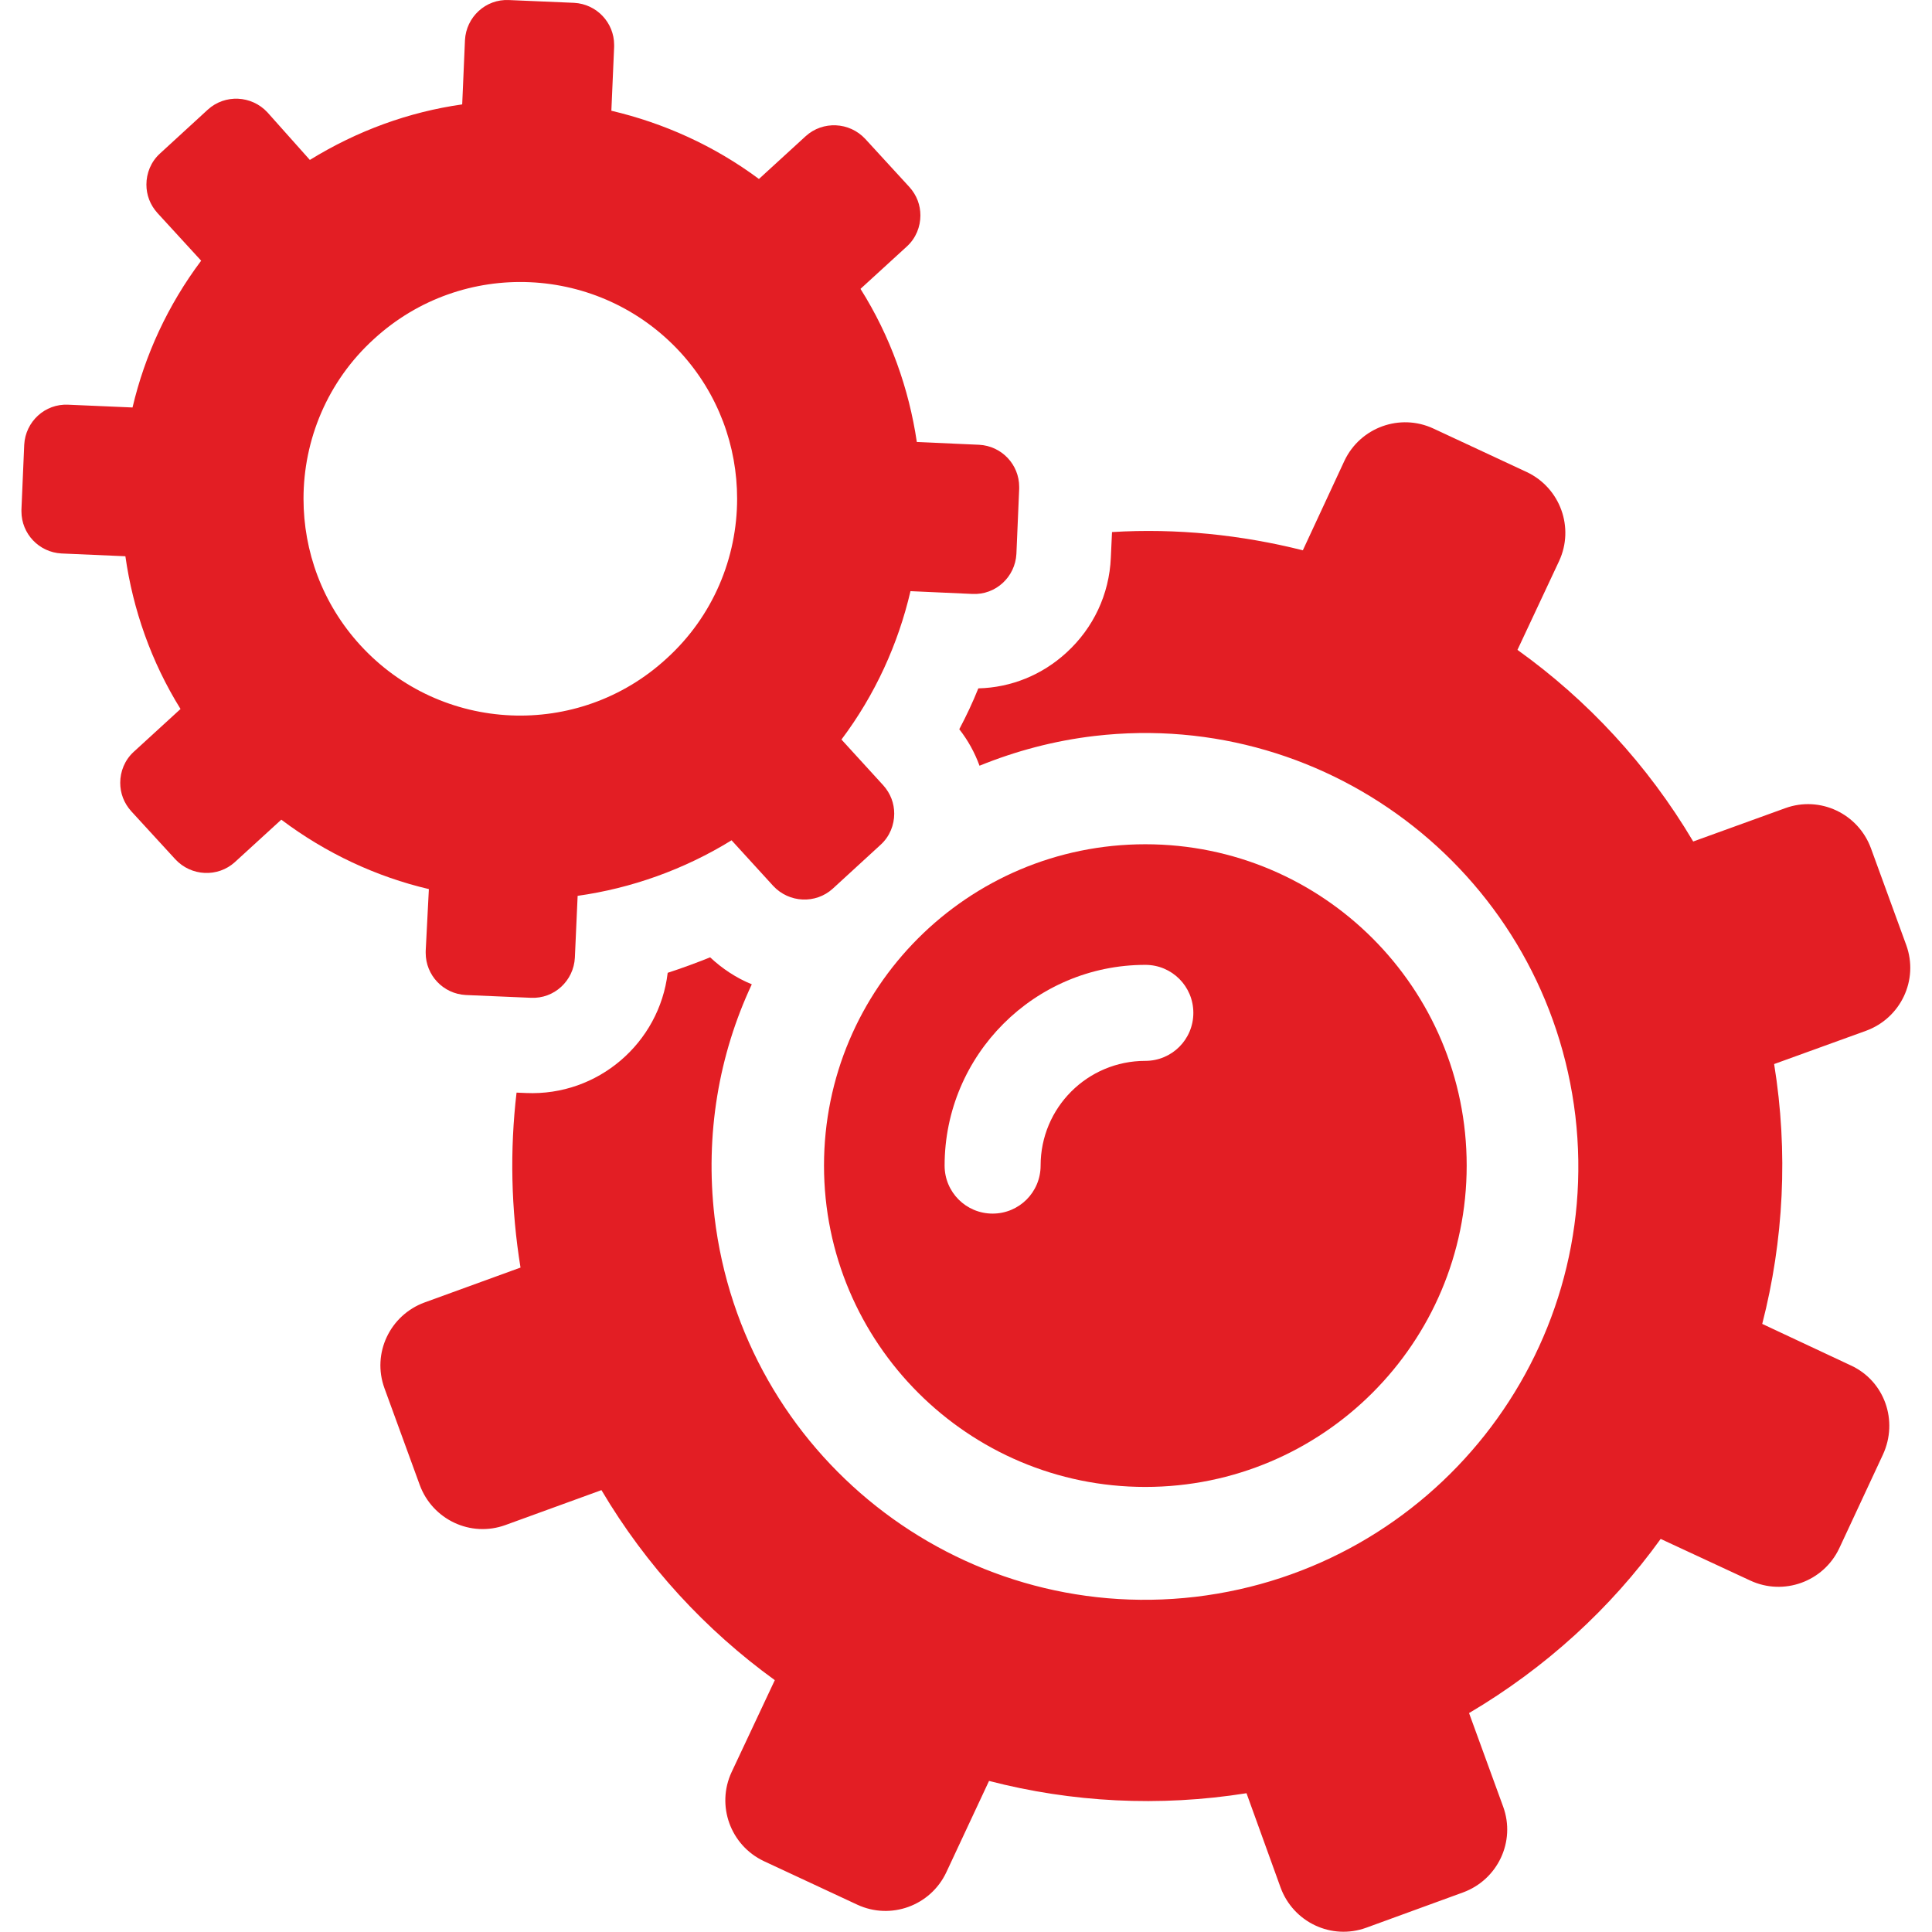 <?xml version="1.0" encoding="UTF-8"?> <svg xmlns="http://www.w3.org/2000/svg" width="487" height="487" viewBox="0 0 487 487" fill="none"><g clip-path="url(#clip0_6303_3256)"><path d="M466.606 344.217L444.206 333.717C449.606 312.717 450.806 290.417 447.206 268.217L470.406 259.817C479.106 256.617 483.706 247.017 480.506 238.217L471.606 213.817C468.406 205.117 458.806 200.517 450.006 203.717L426.806 212.117C415.306 192.717 400.106 176.417 382.506 163.817L393.006 141.417C396.906 133.017 393.306 123.017 384.906 119.017L361.306 108.017C352.906 104.117 342.906 107.717 338.906 116.117L328.406 138.717C312.906 134.817 296.606 133.117 280.306 134.117L280.006 140.617C279.606 149.817 275.606 158.317 268.806 164.517C262.706 170.117 254.906 173.317 246.606 173.517C245.206 177.017 243.606 180.417 241.806 183.817C244.006 186.617 245.706 189.717 246.906 193.017C256.006 189.317 265.706 186.717 275.906 185.517C335.806 178.517 390.006 221.417 397.106 281.317C404.106 341.217 361.206 395.417 301.306 402.517C241.406 409.517 187.206 366.617 180.106 306.717C177.706 285.917 181.206 265.817 189.506 248.117C185.606 246.517 182.106 244.217 179.006 241.317C175.506 242.717 172.006 244.017 168.306 245.217C166.206 262.917 150.706 276.317 132.606 275.517L130.206 275.417C128.506 289.917 128.806 304.717 131.206 319.517L107.006 328.317C98.306 331.517 93.706 341.117 96.906 349.917L105.806 374.317C109.006 383.017 118.606 387.617 127.406 384.417L151.606 375.617C162.906 394.717 177.906 410.917 195.306 423.517L184.406 446.717C180.506 455.117 184.106 465.117 192.506 469.117L216.106 480.117C224.506 484.017 234.506 480.417 238.506 472.017L249.306 448.917C270.106 454.317 292.206 455.517 314.206 452.017L322.806 475.817C326.006 484.517 335.606 489.117 344.406 485.917L368.806 477.017C377.506 473.817 382.106 464.217 378.906 455.417L370.306 431.817C389.606 420.417 406.006 405.417 418.606 387.917L441.206 398.417C449.606 402.317 459.606 398.717 463.606 390.317L474.606 366.717C478.606 358.117 475.006 348.117 466.606 344.217Z" fill="#E31E24"></path><path d="M107.306 239.714C107.306 239.914 107.306 240.014 107.306 240.214C107.306 245.814 111.706 250.514 117.406 250.814L133.806 251.514C139.706 251.814 144.606 247.214 144.906 241.414L145.606 225.814C159.106 223.914 172.406 219.214 184.406 211.814L194.906 223.314C198.906 227.614 205.606 227.914 209.906 224.014L222.006 212.914C224.306 210.814 225.406 207.914 225.406 205.114C225.406 202.514 224.506 200.014 222.606 197.914L212.106 186.414C220.606 175.114 226.406 162.314 229.506 149.014L245.106 149.714C251.006 150.014 255.906 145.414 256.206 139.614L256.906 123.214C256.906 123.014 256.906 122.914 256.906 122.714C256.906 117.114 252.506 112.414 246.806 112.114L231.106 111.414C229.106 97.914 224.406 84.714 216.906 72.814L228.606 62.114C230.906 60.014 232.006 57.114 232.006 54.314C232.006 51.714 231.106 49.214 229.206 47.114L218.106 35.014C214.106 30.714 207.406 30.414 203.106 34.314L191.306 45.114C180.006 36.714 167.306 31.014 154.106 27.914L154.806 11.814C154.806 11.614 154.806 11.514 154.806 11.314C154.806 5.714 150.406 1.014 144.706 0.714L128.306 0.014C122.406 -0.286 117.506 4.314 117.206 10.114L116.506 26.314C103.106 28.214 90.106 32.914 78.106 40.314L67.406 28.314C63.406 24.014 56.706 23.714 52.406 27.614L40.306 38.714C38.006 40.814 36.906 43.714 36.906 46.514C36.906 49.114 37.806 51.614 39.706 53.714L50.706 65.714C42.306 76.914 36.506 89.514 33.406 102.714L17.206 102.014C11.306 101.714 6.406 106.314 6.106 112.114L5.406 128.414C5.406 128.614 5.406 128.714 5.406 128.914C5.406 134.514 9.806 139.214 15.506 139.514L31.606 140.214C33.506 153.614 38.106 166.814 45.506 178.714L33.706 189.514C31.406 191.614 30.306 194.514 30.306 197.314C30.306 199.914 31.206 202.414 33.106 204.514L44.206 216.614C48.206 220.914 54.906 221.214 59.206 217.314L70.906 206.614C82.206 215.114 94.906 221.014 108.106 224.114L107.306 239.714ZM90.806 162.614C81.206 152.114 76.506 138.914 76.506 125.714C76.506 110.914 82.506 96.114 94.306 85.414C116.606 65.014 151.106 66.614 171.506 88.814C181.106 99.314 185.806 112.514 185.806 125.714C185.806 140.514 179.806 155.314 168.006 166.014C145.806 186.414 111.206 184.914 90.806 162.614Z" fill="#E31E24"></path><path d="M288.707 212.812C243.907 212.812 207.707 249.112 207.707 293.812C207.707 338.513 244.007 374.812 288.707 374.812C333.407 374.812 369.707 338.513 369.707 293.812C369.707 249.112 333.507 212.812 288.707 212.812ZM288.707 267.413C274.107 267.413 262.307 279.212 262.307 293.812C262.307 300.512 256.907 305.913 250.207 305.913C243.507 305.913 238.107 300.512 238.107 293.812C238.107 265.913 260.807 243.213 288.707 243.213C295.407 243.213 300.807 248.613 300.807 255.312C300.807 262.012 295.407 267.413 288.707 267.413Z" fill="#E31E24"></path></g><defs><clipPath id="clip0_6303_3256"><rect width="486.933" height="486.933" fill="white"></rect></clipPath></defs></svg> 